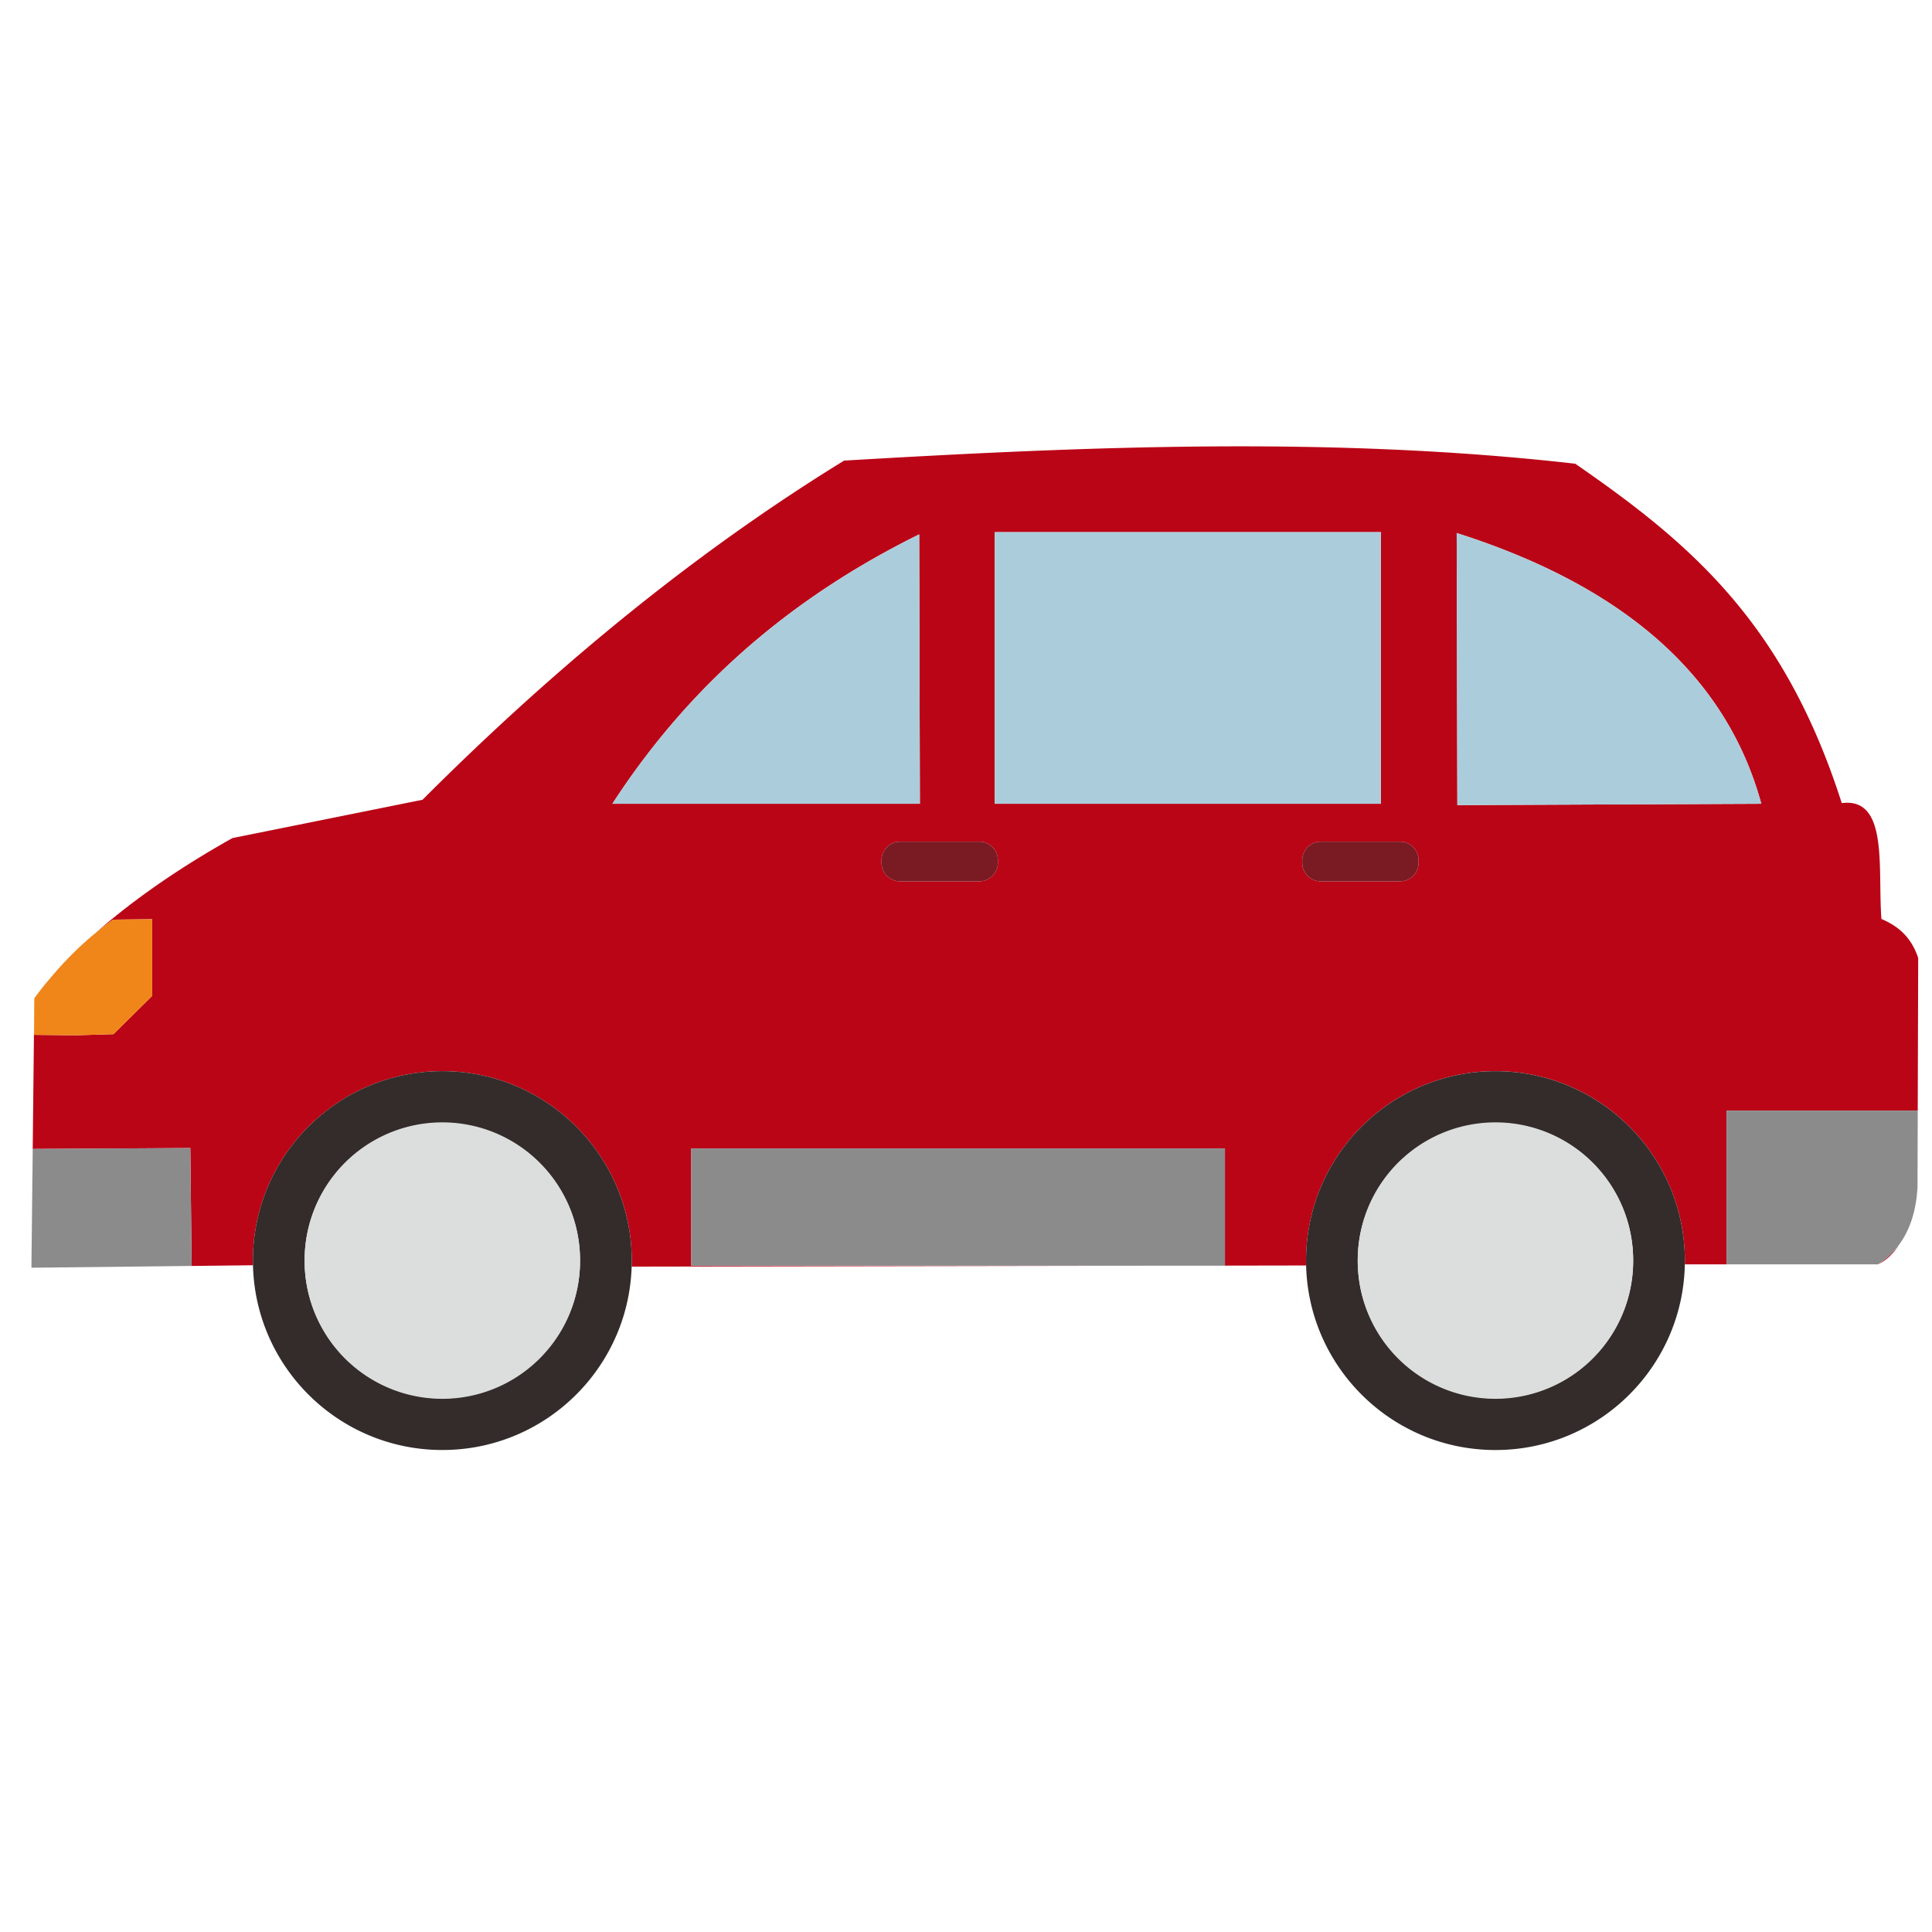 <?xml version="1.0" standalone="no"?><!DOCTYPE svg PUBLIC "-//W3C//DTD SVG 1.1//EN" "http://www.w3.org/Graphics/SVG/1.1/DTD/svg11.dtd"><svg t="1538824278668" class="icon" style="" viewBox="0 0 1024 1024" version="1.1" xmlns="http://www.w3.org/2000/svg" p-id="30017" xmlns:xlink="http://www.w3.org/1999/xlink" width="200" height="200"><defs><style type="text/css"></style></defs><path d="M995.3 670.146c4.375-1.967 8.137-5.517 11.325-10.537a40.646 40.646 0 0 1-11.325 10.537zM18.188 529.125a241.071 241.071 0 0 1 8.104-10.275 151.375 151.375 0 0 0-8.104 10.275zM1016.438 588.65l0.242-80.904c-2.837-8.504-8.154-15.946-19.492-20.667-2.008-26.929 3.9-64.604-21.021-61.417-30.592-95.667-80.079-137.596-141.258-179.879-128.387-14.646-259.129-9.213-387.512-1.654-84.562 51.967-159.092 115.392-223.458 179.762l-100.746 20.312c-31.767 17.804-55.45 35.233-72.737 50.454a157.45 157.45 0 0 1 9.433-7.229l20.788-0.237v40.629l-20.55 20.312-20.079 0.592-21.967-0.237 0.117-19.367-1.538 142.796 0.708-62.954 83.504-0.471 0.708 62.483-84.921 0.946 117.4-1.304v-2.479c0-55.45 44.946-100.396 100.392-100.396 34.283 0 64.496 17.179 82.6 43.354 0.212 0.308 0.442 0.608 0.65 0.917 0.479 0.708 0.925 1.438 1.383 2.154 0.412 0.642 0.838 1.275 1.233 1.929 0.283 0.467 0.542 0.954 0.821 1.429 0.542 0.921 1.087 1.837 1.596 2.779 0.133 0.25 0.254 0.504 0.388 0.754a99.804 99.804 0 0 1 11.204 36.825c0.05 0.5 0.071 1.012 0.113 1.512 0.104 1.192 0.212 2.379 0.271 3.579 0.087 1.708 0.129 3.429 0.129 5.162v3.188h9.45l278.962-0.471H366.375v-62.125h282.867v62.079l41.342-0.071h1.65v-2.6c0-55.45 44.946-100.396 100.392-100.396 36.208 0 67.883 19.154 85.542 47.837 0.1 0.167 0.217 0.329 0.317 0.5 0.625 1.029 1.217 2.083 1.804 3.133 0.204 0.362 0.425 0.713 0.617 1.075 0.446 0.821 0.854 1.663 1.283 2.5 0.308 0.613 0.637 1.217 0.938 1.833 0.254 0.521 0.471 1.054 0.717 1.579 0.438 0.954 0.887 1.908 1.3 2.875l0.163 0.412c1.2 2.871 2.279 5.812 3.212 8.808 0.046 0.146 0.083 0.292 0.121 0.433 0.921 3.008 1.712 6.067 2.346 9.183 0.05 0.242 0.083 0.483 0.129 0.725 0.275 1.396 0.537 2.8 0.754 4.217 0.05 0.312 0.075 0.629 0.117 0.942 0.196 1.354 0.383 2.708 0.521 4.079 0.05 0.5 0.071 1.012 0.113 1.512 0.1 1.192 0.212 2.379 0.271 3.579 0.087 1.708 0.129 3.429 0.129 5.162v2.004h22.087v-81.496h101.333z m-691.875-162.633c43.229-66.612 99.092-111.375 162.633-142.796l0.354 142.796H324.562z m204.329 31.3a9.808 9.808 0 0 1-9.804 9.804h-42.05a9.804 9.804 0 0 1-9.804-9.804v-1.417a9.804 9.804 0 0 1 9.804-9.804h42.05a9.804 9.804 0 0 1 9.804 9.804v1.417z m-1.658-31.3V282.042h204.683v143.975h-204.683z m224.642 31.3a9.804 9.804 0 0 1-9.8 9.804h-42.05a9.808 9.808 0 0 1-9.808-9.804v-1.417a9.812 9.812 0 0 1 9.808-9.804h42.05a9.8 9.8 0 0 1 9.8 9.804v1.417z m20.554-30.592l-0.354-144.208c87.987 27.992 142.792 75.233 161.454 143.5l-161.1 0.708z" fill="#BA0516" p-id="30018"></path><path d="M334.433 659.396c-0.042-0.5-0.062-1.012-0.113-1.512a99.804 99.804 0 0 0-11.204-36.825c-0.133-0.25-0.254-0.504-0.388-0.754-0.512-0.942-1.054-1.858-1.596-2.779-0.275-0.475-0.533-0.958-0.821-1.429-0.396-0.654-0.825-1.288-1.233-1.929-0.458-0.717-0.904-1.446-1.383-2.154-0.208-0.308-0.438-0.608-0.65-0.917-18.117-26.188-48.346-43.354-82.6-43.354-55.446 0-100.392 44.946-100.392 100.396 0 55.446 44.946 100.392 100.392 100.392s100.392-44.946 100.392-100.392c0-1.733-0.046-3.454-0.129-5.162-0.062-1.2-0.171-2.388-0.275-3.579z m-99.987 81.733c-40.312 0-72.992-32.679-72.992-72.992s32.679-72.996 72.992-72.996 72.992 32.683 72.992 72.996-32.683 72.992-72.992 72.992zM892.617 659.396c-0.046-0.5-0.067-1.012-0.113-1.512a94 94 0 0 0-0.521-4.079c-0.046-0.308-0.071-0.625-0.117-0.942a93.833 93.833 0 0 0-0.754-4.217l-0.129-0.725a99.433 99.433 0 0 0-2.346-9.183l-0.121-0.433a98.154 98.154 0 0 0-3.212-8.808c-0.058-0.133-0.104-0.271-0.163-0.412-0.412-0.967-0.858-1.921-1.3-2.875-0.246-0.525-0.463-1.058-0.717-1.579-0.296-0.617-0.625-1.221-0.938-1.833-0.429-0.833-0.833-1.675-1.283-2.5-0.196-0.362-0.417-0.713-0.617-1.075-0.588-1.05-1.175-2.104-1.804-3.133-0.1-0.171-0.217-0.333-0.317-0.5-17.671-28.7-49.371-47.837-85.542-47.837-55.446 0-100.392 44.946-100.392 100.396 0 55.446 44.946 100.392 100.392 100.392s100.396-44.946 100.396-100.392c0-1.733-0.046-3.454-0.129-5.162-0.067-1.208-0.175-2.396-0.275-3.587z m-99.996 81.733c-40.308 0-72.992-32.679-72.992-72.992s32.683-72.996 72.992-72.996c40.317 0 72.996 32.683 72.996 72.996s-32.679 72.992-72.996 72.992z" fill="#332C2B" p-id="30019"></path><path d="M234.446 668.138m-72.992 0a72.992 72.992 0 1 0 145.983 0 72.992 72.992 0 1 0-145.983 0Z" fill="#DCDDDD" p-id="30020"></path><path d="M792.621 668.138m-72.992 0a72.992 72.992 0 1 0 145.983 0 72.992 72.992 0 1 0-145.983 0Z" fill="#DCDDDD" p-id="30021"></path><path d="M40.038 548.729l20.079-0.592 20.55-20.312v-40.629l-20.788 0.237a157.45 157.45 0 0 0-9.433 7.229c-8.942 7.35-16.9 15.479-24.158 24.192a244.446 244.446 0 0 0-8.104 10.275l-0.117 19.367 21.971 0.233z" fill="#F08519" p-id="30022"></path><path d="M527.233 282.042h204.683v143.975h-204.683zM772.075 282.517l0.354 144.208 161.1-0.708c-18.667-68.267-73.467-115.513-161.454-143.5zM487.196 283.225c-63.542 31.417-119.408 76.179-162.633 142.796h162.988l-0.354-142.796z" fill="#ABCCDB" p-id="30023"></path><path d="M100.867 608.492l-83.504 0.471-0.708 62.958 84.917-0.946zM366.371 608.729v62.125h282.867V608.729zM915.104 588.65v81.496h80.196a40.708 40.708 0 0 0 11.325-10.537c5.721-7.792 9.004-17.921 9.696-30.446l0.121-40.513h-101.338z" fill="#8B8B8C" p-id="30024"></path><path d="M519.087 446.096h-42.05a9.804 9.804 0 0 0-9.804 9.804v1.417a9.804 9.804 0 0 0 9.804 9.804h42.05a9.804 9.804 0 0 0 9.804-9.804v-1.417c0-5.417-4.392-9.804-9.804-9.804zM742.079 446.096h-42.05a9.808 9.808 0 0 0-9.808 9.804v1.417a9.812 9.812 0 0 0 9.808 9.804h42.05a9.8 9.8 0 0 0 9.8-9.804v-1.417a9.804 9.804 0 0 0-9.8-9.804z" fill="#7A1B24" p-id="30025"></path></svg>